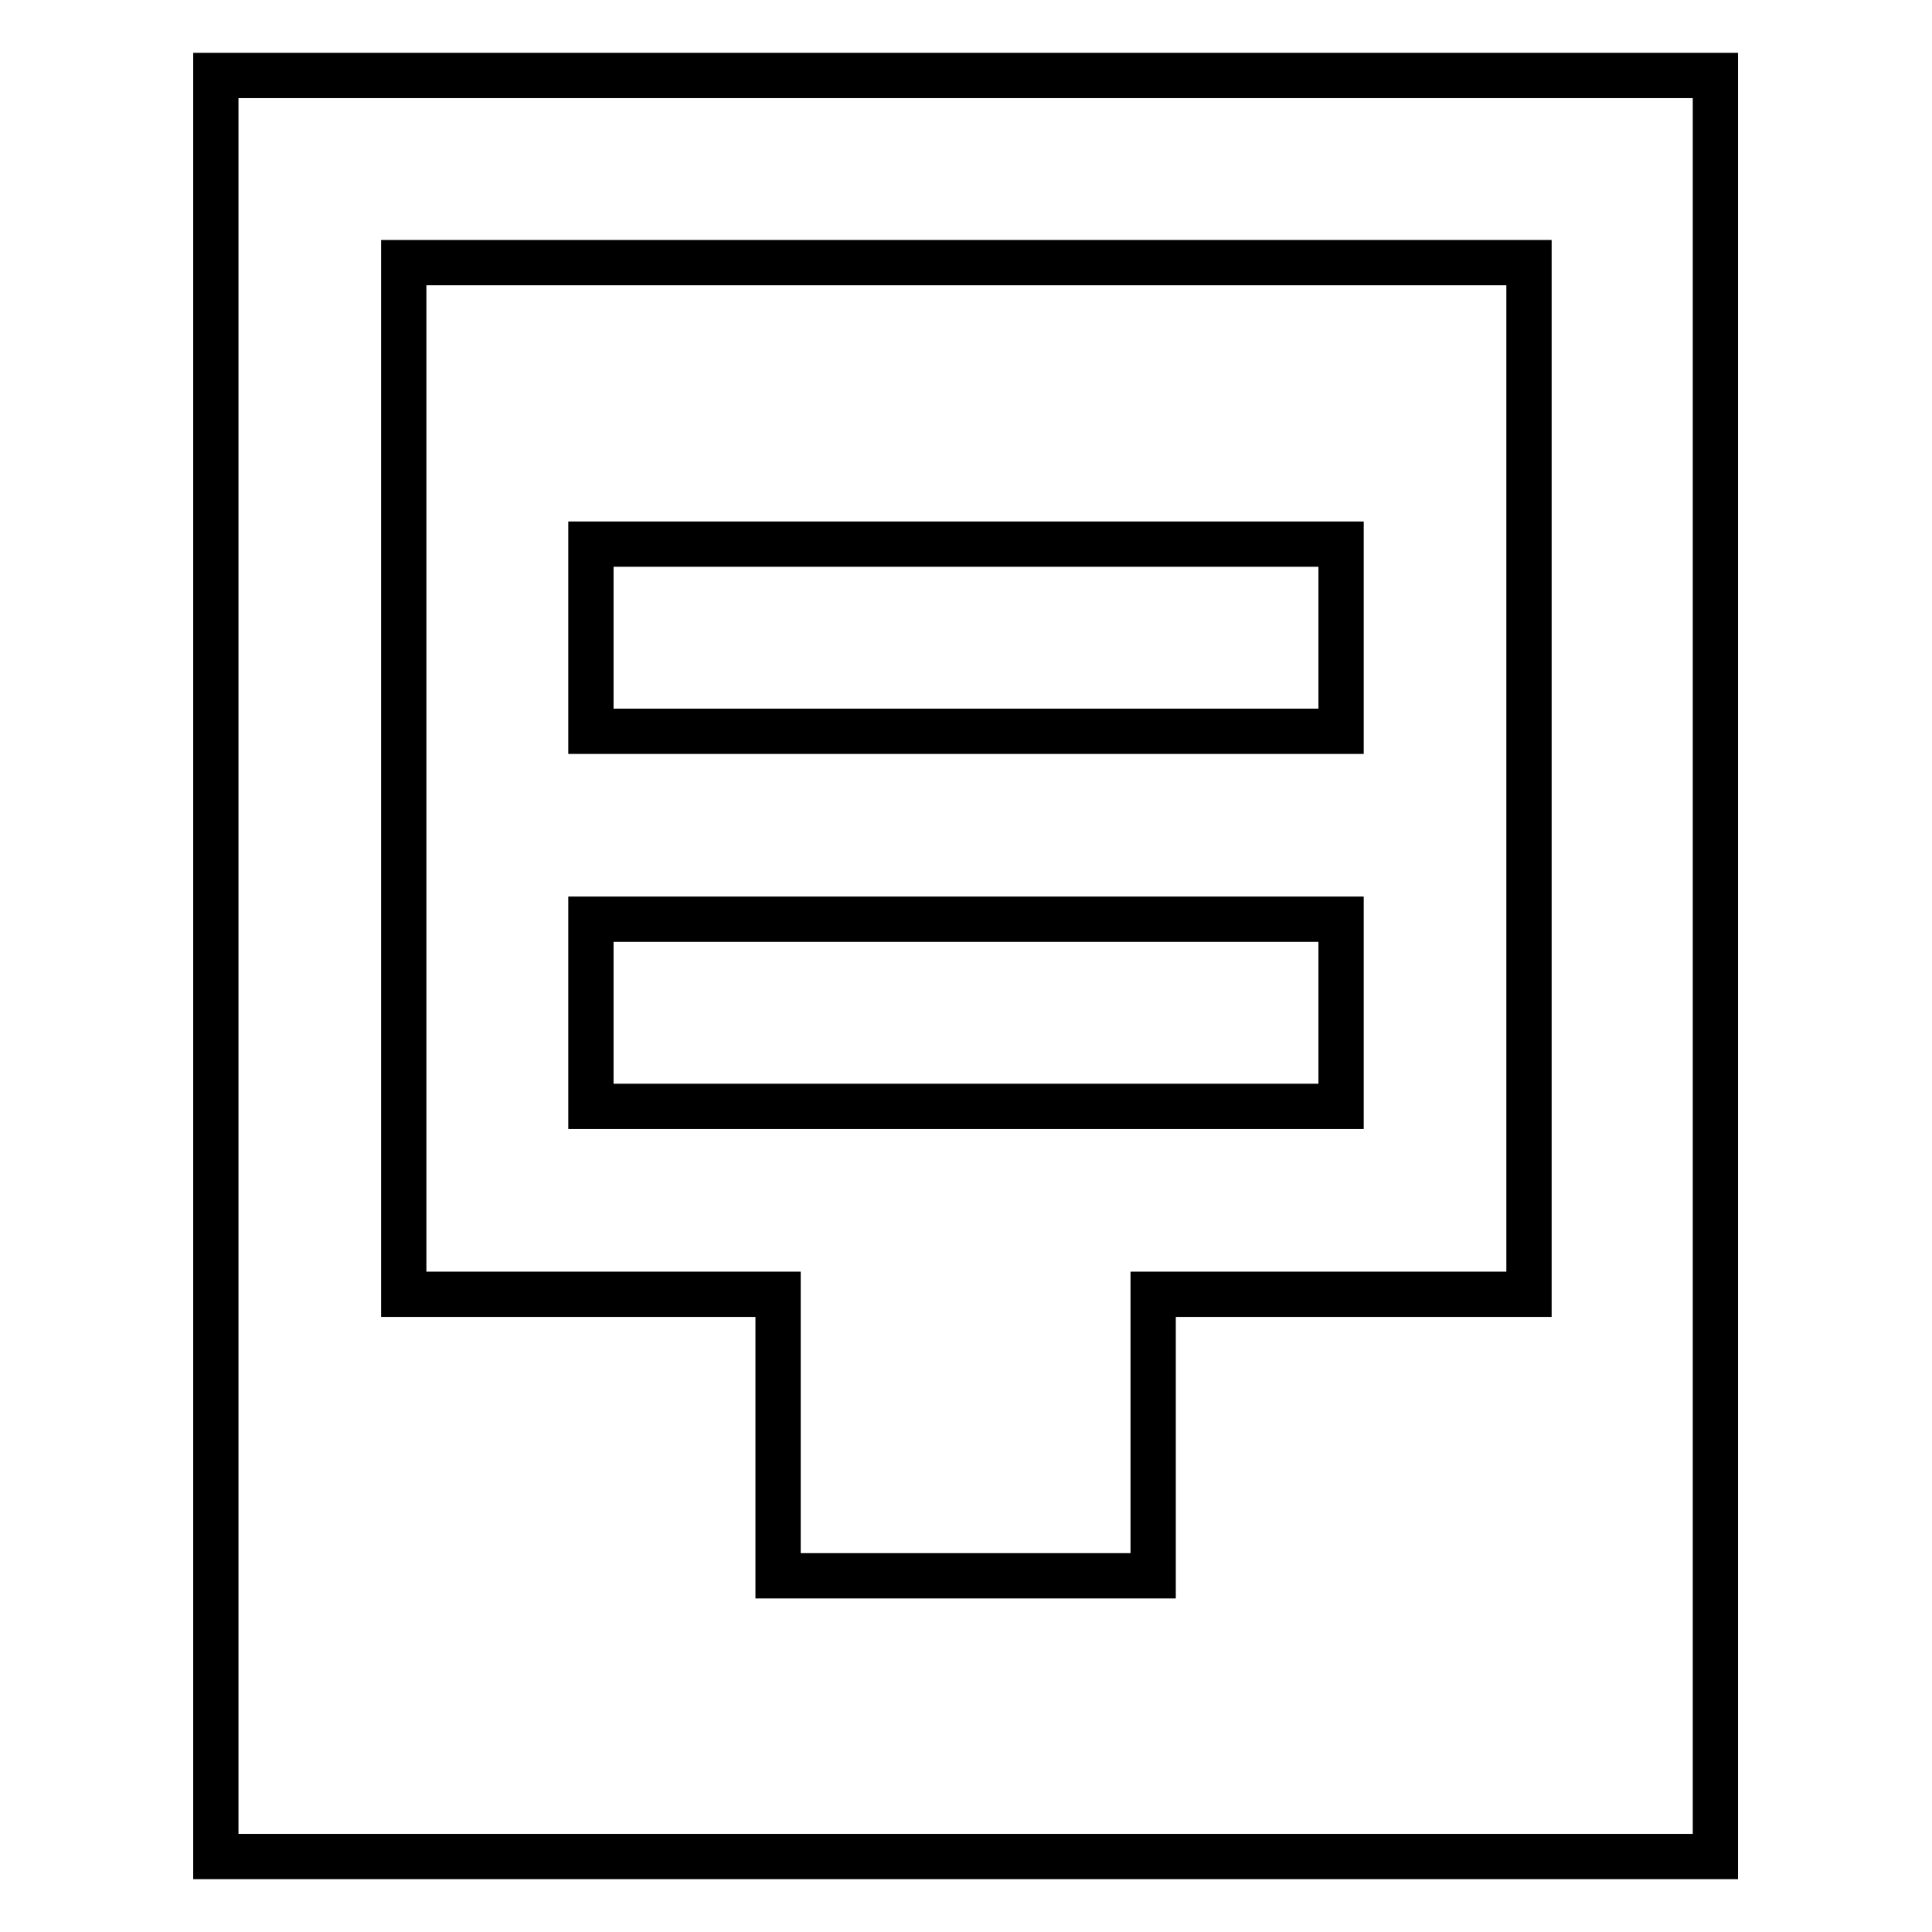 <?xml version="1.0" encoding="utf-8"?>
<!-- Svg Vector Icons : http://www.onlinewebfonts.com/icon -->
<!DOCTYPE svg PUBLIC "-//W3C//DTD SVG 1.1//EN" "http://www.w3.org/Graphics/SVG/1.1/DTD/svg11.dtd">
<svg version="1.1" xmlns="http://www.w3.org/2000/svg" xmlns:xlink="http://www.w3.org/1999/xlink" x="0px" y="0px" viewBox="0 0 256 256" enable-background="new 0 0 256 256" xml:space="preserve">
<g> <path stroke-width="6" fill-opacity="0" stroke="#000000"  d="M28.6,10v236h198.7V10H28.6z M202.5,171.5h-49.7v37.3h-49.7v-37.3H53.5V34.8h149.1V171.5z M78.3,72.1h99.4 v24.8H78.3V72.1z M78.3,121.8h99.4v24.8H78.3V121.8z"/></g>
</svg>